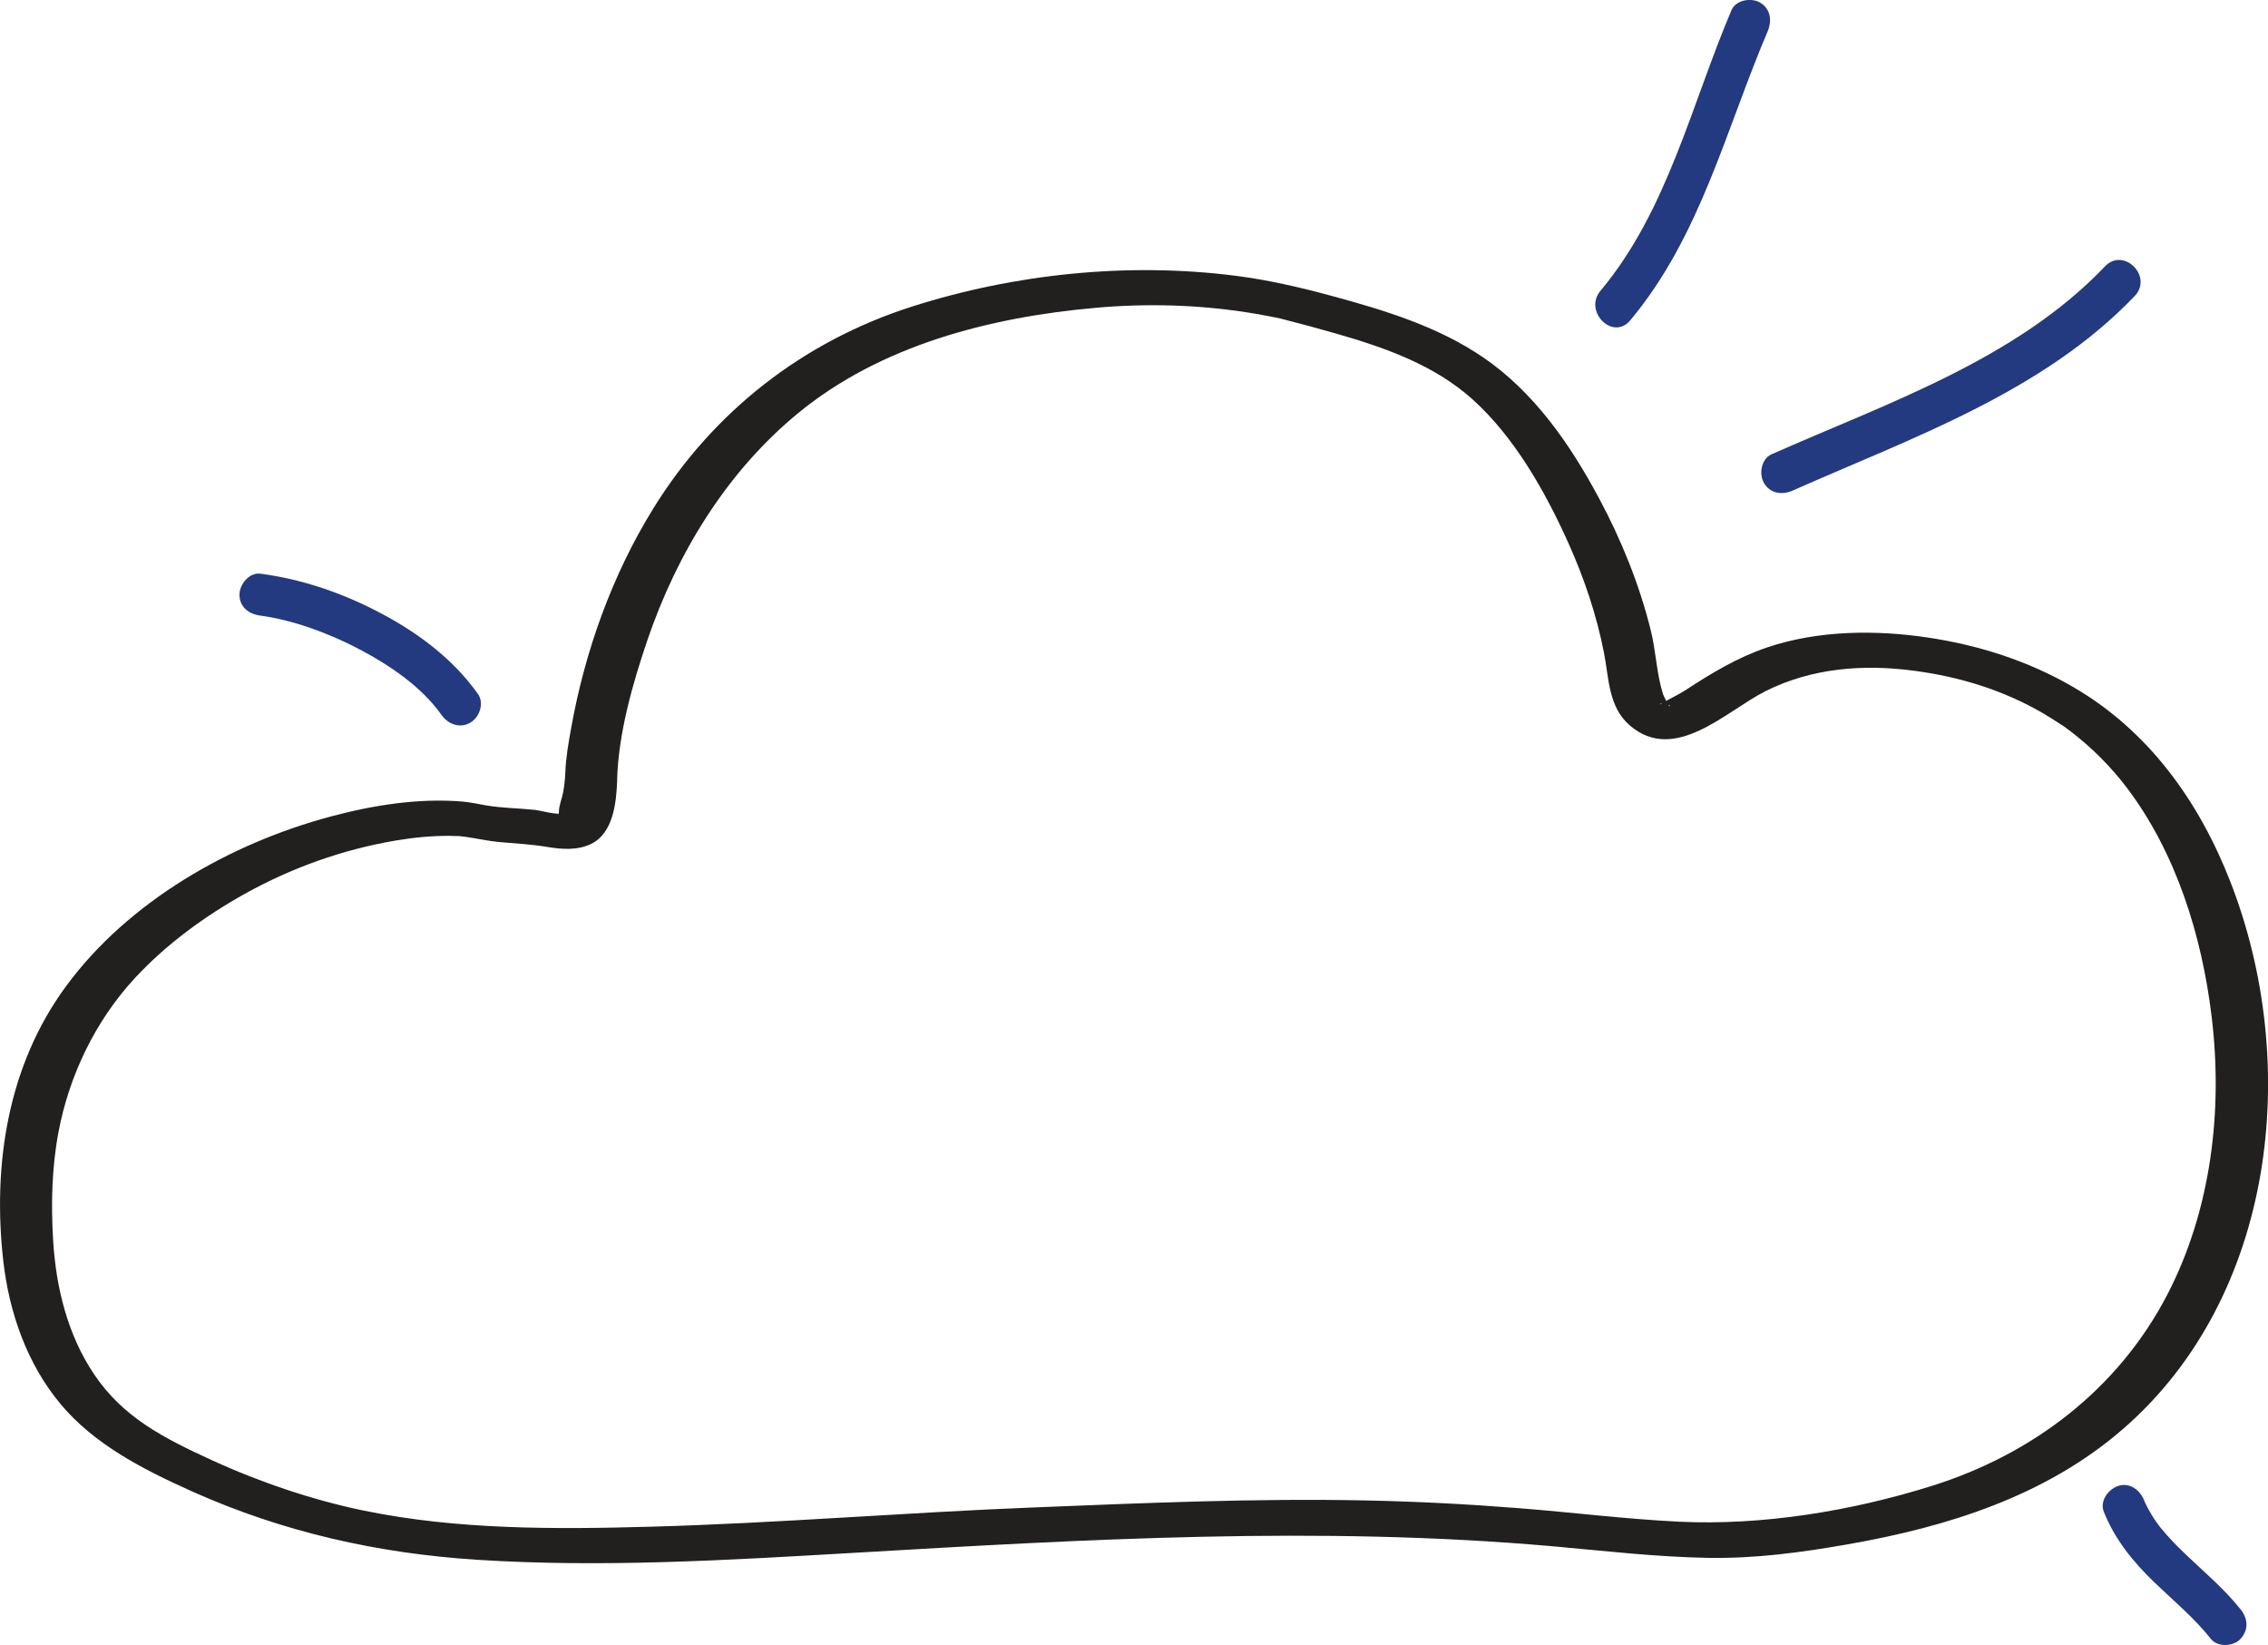 <?xml version="1.0" encoding="UTF-8"?>
<svg xmlns="http://www.w3.org/2000/svg" id="a" viewBox="0 0 216.4 156.94">
  <defs>
    <style>
      .cls-1 {
        fill: #233980;
      }

      .cls-2 {
        fill: #221f1f;
      }
    </style>
  </defs>
  <path class="cls-2" d="M58.88,74.37c.14-4.46,1.47-9.12,2.89-13.3,2.82-8.27,7.56-16.04,14.35-21.63,7.93-6.53,18.4-9.19,28.47-10.08,4.76-.42,9.54-.3,14.26,.42,.8,.12,1.6,.26,2.4,.42,.29,.06,.59,.12,.88,.18,.15,.03,.29,.06,.43,.1-.72-.16-.19-.04-.04,0,1.7,.43,3.4,.89,5.09,1.38,4.61,1.33,9.24,2.97,12.87,6.22,4.01,3.6,6.96,8.82,9.15,13.69,1.51,3.35,2.7,6.88,3.41,10.49,.48,2.44,.41,5.16,2.45,6.93,4.28,3.73,9.2-1.35,12.92-3.23,4.45-2.25,9.43-2.62,14.3-1.96,4.32,.58,8.42,1.84,12.2,4.03,.61,.36,1.21,.74,1.8,1.13,.56,.37-.06-.07,.41,.28,.2,.15,.4,.3,.6,.45,1.94,1.51,3.69,3.26,5.18,5.22,4.74,6.24,7.19,14.17,8.12,21.86,1.09,8.97-.04,18.48-4.24,26.56-4.68,9-12.84,15.21-22.44,18.22-7.68,2.41-16.18,3.8-24.14,3.42-5.1-.25-10.19-.89-15.28-1.29s-9.82-.64-14.74-.74c-10.51-.21-21.03,.25-31.54,.67-12.21,.48-24.39,1.5-36.61,1.84-9.09,.25-18.43,.3-27.38-1.55-4.82-1-9.84-2.69-14.44-4.8s-8.48-4.08-11.25-8.22c-2.52-3.76-3.62-8.27-3.89-12.74-.21-3.44-.13-6.95,.51-10.34,1.02-5.42,3.53-10.62,7.28-14.68,2.98-3.22,6.67-5.92,10.5-8.05,4.47-2.49,9.33-4.22,14.38-5.08,1.71-.29,3.45-.46,5.19-.45,.17,0,1.14,.05,.56,0,.32,.02,.65,.05,.97,.1,1.06,.15,2.09,.39,3.16,.49,1.55,.14,3.08,.21,4.61,.47,1.37,.23,2.86,.34,4.15-.28,2.16-1.04,2.43-4,2.51-6.13,.09-2.27-4.87-2.89-4.95-.69-.03,.64-.09,1.26-.21,1.89-.1,.56-.41,1.29-.4,1.86,0,.44-.32,.19,.1,.17-.79,.04-1.73-.29-2.52-.37-1.5-.15-3-.16-4.49-.41-.76-.13-1.5-.3-2.28-.37-4.21-.35-8.54,.34-12.6,1.43-9.58,2.56-19.29,8.09-25.25,16.2C.73,101.67-.72,111.12,.31,120.27c.56,4.94,2.26,9.84,5.48,13.69s7.87,6.23,12.58,8.34c8.65,3.87,17.68,5.89,27.1,6.5,11.95,.77,23.92,.04,35.85-.65,22.21-1.3,44.56-2.6,66.77-.64,4.94,.44,9.88,1.02,14.84,1.11,4.51,.08,8.93-.51,13.36-1.29,9.5-1.66,18.94-4.6,26.34-11.06,14.53-12.67,16.93-34.84,10.18-52.15-2.99-7.67-7.79-14.39-15-18.58-4.28-2.49-8.99-3.99-13.87-4.72s-10.44-.72-15.38,.96c-2.83,.97-5.28,2.45-7.77,4.08-.66,.43-1.76,.94-2.2,1.24-.36,.24-.19-.06,.05,.03,.05,.02,.79,.09,.68,.23-.09,.12-.65-1.14-.65-1.15-.61-1.94-.67-4.13-1.17-6.11-1.09-4.37-2.8-8.59-4.92-12.55-2.75-5.14-6.19-10.13-11.07-13.46-4.31-2.94-9.39-4.49-14.37-5.84-3.05-.83-6.1-1.54-9.24-1.94-10.24-1.31-21.06-.2-30.89,2.94-10.37,3.31-18.97,10.02-24.69,19.28-3.93,6.36-6.52,13.62-7.83,20.96-.25,1.38-.5,2.81-.55,4.21-.07,2.28,4.88,2.89,4.95,.69v-.02Z"></path>
  <path class="cls-1" d="M200.85,25.41c-8.49,8.91-20.83,13.06-31.82,17.93-.99,.44-1.22,1.88-.72,2.74,.59,1.02,1.75,1.16,2.74,.72,11.34-5.03,23.86-9.37,32.63-18.56,1.78-1.86-1.05-4.7-2.83-2.83Z"></path>
  <path class="cls-1" d="M167.95,.25c-.84-.49-2.31-.28-2.74,.72-3.82,8.97-6.11,19.15-12.5,26.77-1.64,1.96,1.17,4.8,2.83,2.83,6.69-7.98,9.12-18.19,13.12-27.58,.42-.99,.3-2.14-.72-2.74Z"></path>
  <path class="cls-1" d="M45.6,66.2c-2.35-3.31-5.67-5.8-9.23-7.68-3.6-1.91-7.48-3.26-11.52-3.79-1.07-.14-2,1.02-2,2,0,1.2,.92,1.86,2,2,3.09,.41,6.59,1.7,9.5,3.24,2.91,1.54,5.89,3.57,7.79,6.25,.62,.88,1.75,1.3,2.74,.72,.87-.51,1.35-1.85,.72-2.74Z"></path>
  <path class="cls-1" d="M213.78,153.53c-1.52-1.92-3.41-3.5-5.18-5.19-.88-.84-1.73-1.7-2.49-2.65-.03-.03-.05-.06-.07-.09-.09-.12-.17-.23-.26-.35-.17-.24-.33-.49-.49-.75-.16-.26-.3-.52-.44-.78-.07-.15-.14-.29-.21-.44,0-.02-.01-.02-.02-.04,0-.02-.02-.05-.03-.09-.38-.97-1.36-1.75-2.46-1.4-.94,.3-1.81,1.42-1.4,2.46,1.04,2.63,2.78,4.77,4.8,6.72,1.84,1.77,3.83,3.41,5.42,5.42,.65,.82,2.16,.73,2.83,0,.8-.88,.7-1.95,0-2.83Z"></path>
</svg>
